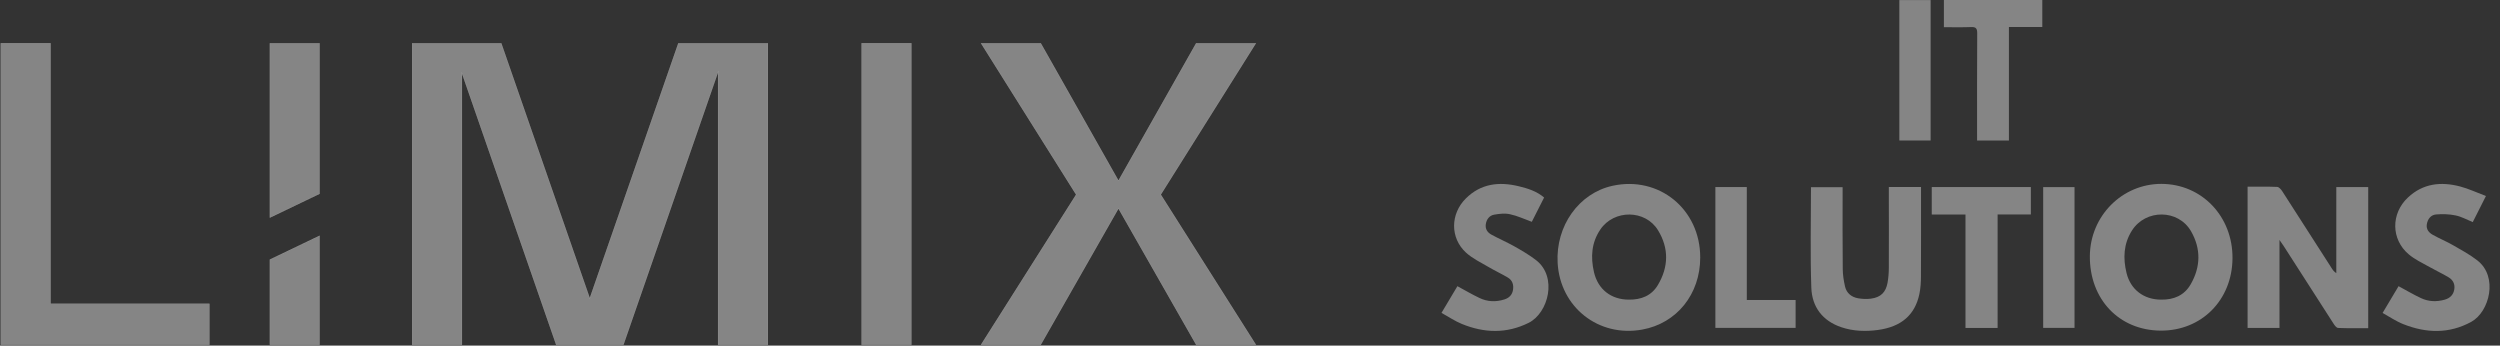 <svg width="217" height="30" viewBox="0 0 217 30" fill="none" xmlns="http://www.w3.org/2000/svg">
<rect x="0" y="0" width="217" height="30" fill="#333333" stroke="none"/>
<g clip-path="url(#clip0_124_30)">
<path d="M197.854 28.466H195.09V16.205C195.96 16.205 196.807 16.187 197.659 16.223C197.811 16.229 197.994 16.436 198.097 16.594C199.54 18.828 200.971 21.067 202.407 23.306C202.499 23.452 202.596 23.586 202.791 23.708V16.235H205.561V28.485C204.684 28.485 203.82 28.503 202.955 28.466C202.815 28.466 202.657 28.26 202.56 28.108C201.111 25.862 199.668 23.611 198.225 21.359C198.134 21.213 198.03 21.079 197.86 20.83V28.466H197.854Z" fill="white" fill-opacity="0.4"/>
<path d="M147.579 22.357C147.579 25.54 145.539 28.065 142.55 28.607C138.757 29.3 135.415 26.665 135.202 22.813C135.026 19.607 137.047 16.765 139.969 16.126C144.011 15.243 147.585 18.164 147.579 22.351V22.357ZM141.393 26.008C142.447 26.02 143.348 25.673 143.902 24.742C144.839 23.172 144.87 21.542 143.914 19.984C142.818 18.189 140.103 18.17 138.916 19.911C138.136 21.055 138.057 22.314 138.356 23.617C138.703 25.12 139.847 26.008 141.387 26.008H141.393Z" fill="white" fill-opacity="0.4"/>
<path d="M187.541 28.698C183.937 28.673 181.374 25.978 181.399 22.229C181.423 18.748 184.205 15.949 187.62 15.961C191.121 15.974 193.806 18.785 193.781 22.412C193.757 26.045 191.096 28.722 187.541 28.698ZM187.584 26.008C188.68 26.026 189.593 25.649 190.153 24.675C191.023 23.16 191.054 21.59 190.183 20.075C189.075 18.152 186.245 18.134 185.051 20.014C184.321 21.164 184.272 22.418 184.583 23.696C184.936 25.138 186.086 26.008 187.584 26.008Z" fill="white" fill-opacity="0.4"/>
<path d="M163.963 16.229H166.745C166.745 16.412 166.745 16.582 166.745 16.753C166.745 19.156 166.751 21.554 166.739 23.957C166.739 24.487 166.708 25.028 166.599 25.54C166.215 27.335 165.034 28.369 162.995 28.643C161.935 28.783 160.87 28.753 159.835 28.406C158.191 27.852 157.284 26.641 157.223 24.98C157.12 22.083 157.193 19.187 157.193 16.247H159.939C159.939 16.424 159.939 16.594 159.939 16.765C159.939 18.955 159.926 21.146 159.951 23.337C159.951 23.848 160.036 24.365 160.146 24.858C160.28 25.448 160.712 25.795 161.296 25.892C161.655 25.953 162.039 25.972 162.398 25.923C163.25 25.807 163.689 25.375 163.841 24.535C163.914 24.11 163.95 23.671 163.95 23.239C163.963 21.097 163.95 18.955 163.95 16.807V16.223L163.963 16.229Z" fill="white" fill-opacity="0.4"/>
<path d="M206.813 27.158C207.318 26.312 207.769 25.558 208.195 24.84C208.865 25.199 209.485 25.57 210.137 25.874C210.8 26.191 211.507 26.209 212.213 26.008C212.676 25.874 212.962 25.576 213.035 25.102C213.102 24.651 212.913 24.298 212.542 24.073C212.006 23.75 211.434 23.489 210.886 23.178C210.271 22.832 209.613 22.527 209.078 22.077C207.531 20.769 207.525 18.529 209.011 17.142C210.32 15.913 211.878 15.755 213.522 16.181C214.271 16.375 214.983 16.716 215.78 17.014C215.354 17.854 214.995 18.566 214.636 19.278C214.124 19.071 213.656 18.803 213.15 18.7C212.596 18.584 212.006 18.566 211.446 18.615C211.001 18.657 210.721 19.004 210.648 19.473C210.581 19.905 210.825 20.191 211.16 20.379C211.732 20.702 212.347 20.951 212.919 21.28C213.643 21.694 214.38 22.095 215.038 22.607C216.858 24.018 216.091 27.061 214.514 27.931C212.572 28.996 210.587 28.923 208.597 28.132C207.976 27.889 207.416 27.499 206.801 27.158H206.813Z" fill="white" fill-opacity="0.4"/>
<path d="M134.028 17.148C133.662 17.866 133.303 18.578 132.962 19.253C132.305 19.016 131.702 18.73 131.069 18.596C130.631 18.499 130.144 18.554 129.693 18.633C129.291 18.706 129.036 19.022 128.969 19.448C128.902 19.874 129.109 20.178 129.456 20.367C130.089 20.714 130.758 21 131.392 21.353C132.061 21.73 132.737 22.12 133.34 22.588C135.203 24.037 134.405 27.164 132.688 28.022C130.764 28.978 128.829 28.911 126.893 28.12C126.29 27.876 125.742 27.499 125.121 27.158C125.62 26.318 126.071 25.564 126.503 24.84C127.167 25.199 127.775 25.558 128.415 25.862C129.109 26.197 129.845 26.227 130.582 25.99C130.978 25.868 131.252 25.607 131.325 25.18C131.404 24.724 131.282 24.329 130.88 24.091C130.326 23.763 129.742 23.495 129.188 23.166C128.524 22.777 127.806 22.436 127.246 21.925C125.858 20.647 125.888 18.566 127.234 17.227C128.536 15.931 130.113 15.755 131.812 16.162C132.591 16.351 133.364 16.582 134.034 17.148H134.028Z" fill="white" fill-opacity="0.4"/>
<path d="M174.368 12.201H171.61C171.61 12.012 171.61 11.823 171.61 11.641C171.61 8.72 171.604 5.805 171.622 2.884C171.622 2.452 171.5 2.331 171.08 2.349C170.313 2.379 169.54 2.361 168.73 2.361V0H177.272V2.343H174.374V12.201H174.368Z" fill="white" fill-opacity="0.4"/>
<path d="M173.392 28.467H170.604V18.621H167.676V16.235H176.278V18.615H173.392V28.467Z" fill="white" fill-opacity="0.4"/>
<path d="M151.628 26.039H155.859V28.46H148.895V16.235H151.622V26.039H151.628Z" fill="white" fill-opacity="0.4"/>
<path d="M164.863 12.195V0.006H167.578V12.195H164.863Z" fill="white" fill-opacity="0.4"/>
<path d="M180.069 28.46H177.348V16.241H180.069V28.46Z" fill="white" fill-opacity="0.4"/>
<path d="M79.105 3.755H74.789V29.921H79.105V3.755Z" fill="white" fill-opacity="0.4" stroke="white" stroke-opacity="0.4" stroke-width="0.028" stroke-miterlimit="10"/>
<path d="M109.008 3.755H103.828L97.082 15.681L90.337 3.755H85.156L93.411 16.892L85.156 29.921H90.337L97.082 18.097L103.828 29.921H109.008L100.753 16.892L109.008 3.755Z" fill="white" fill-opacity="0.4" stroke="white" stroke-opacity="0.4" stroke-width="0.028" stroke-miterlimit="10"/>
<path d="M58.881 3.755L51.192 25.892L43.509 3.755H35.777V29.921H40.094V6.341L48.276 29.921H49.798H52.592H54.114L62.332 6.237V29.921H66.649V3.755H58.881Z" fill="white" fill-opacity="0.4" stroke="white" stroke-opacity="0.4" stroke-width="0.028" stroke-miterlimit="10"/>
<path d="M27.736 29.921H23.426V22.533L27.736 20.465V29.921Z" fill="white" fill-opacity="0.4" stroke="white" stroke-opacity="0.4" stroke-width="0.028" stroke-miterlimit="10"/>
<path d="M23.426 3.755H27.736V16.819L23.426 18.888V3.755Z" fill="white" fill-opacity="0.4" stroke="white" stroke-opacity="0.4" stroke-width="0.028" stroke-miterlimit="10"/>
<path d="M4.387 26.367V3.755H0.07V26.367V29.921H4.387H18.175V26.367H4.387Z" fill="white" fill-opacity="0.4" stroke="white" stroke-opacity="0.4" stroke-width="0.028" stroke-miterlimit="10"/>
</g>
<defs>
<clipPath id="clip0_124_30">
<rect width="216.111" height="30" fill="white"/>
</clipPath>
</defs>
</svg>
